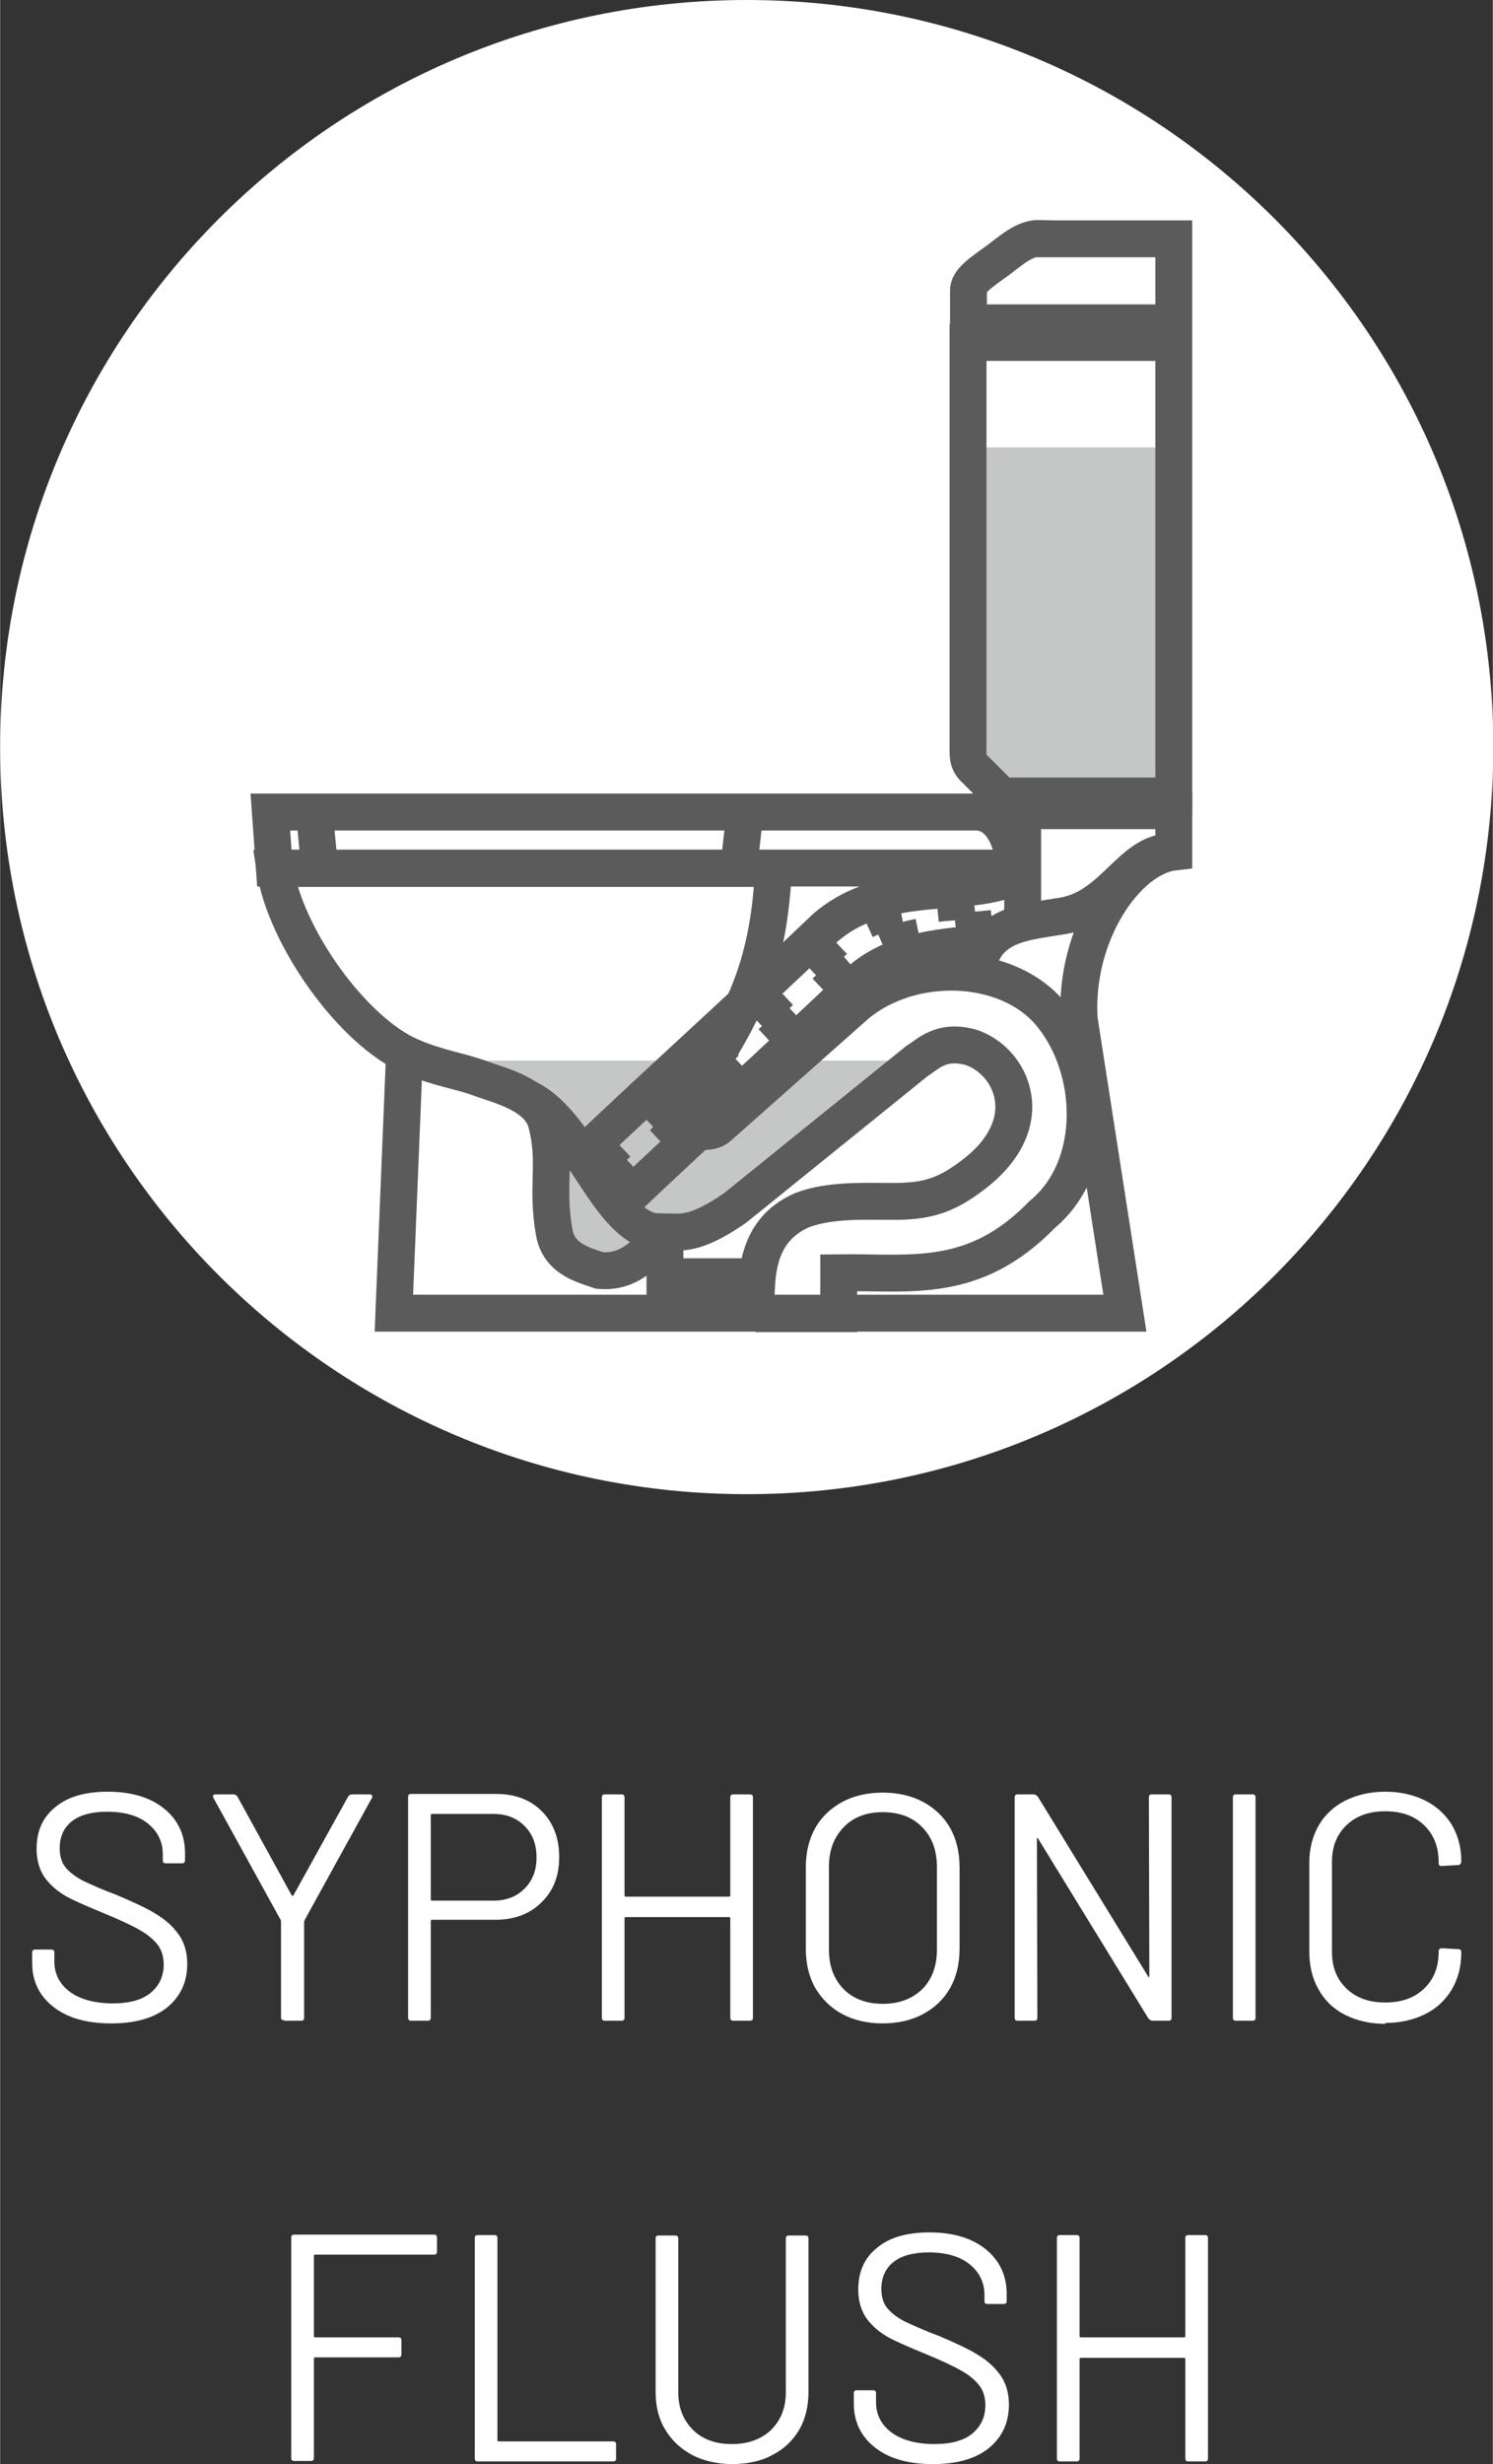<?xml version="1.0" encoding="UTF-8"?>
<svg xmlns="http://www.w3.org/2000/svg" xmlns:xlink="http://www.w3.org/1999/xlink" xmlns:xodm="http://www.corel.com/coreldraw/odm/2003" xml:space="preserve" width="7.105mm" height="11.718mm" version="1.1" style="shape-rendering:geometricPrecision; text-rendering:geometricPrecision; image-rendering:optimizeQuality; fill-rule:evenodd; clip-rule:evenodd" viewBox="0 0 33.59 55.41">
 <rect x="0" y="0" width="33.59" height="55.41" fill="#333333" stroke="none"/>
 <defs>
  <style type="text/css">
   
    .str0 {stroke:#5B5B5B;stroke-width:0.83;stroke-miterlimit:2.613}
    .str1 {stroke:#5B5B5B;stroke-width:0.83;stroke-miterlimit:2.613;stroke-dasharray:0.834 0.834}
    .fil2 {fill:none}
    .fil1 {fill:#C5C6C6}
    .fil0 {fill:white}
    .fil3 {fill:white;fill-rule:nonzero}
   
  </style>
    <clipPath id="id0">
     <path d="M16.8 0c9.28,0 16.8,7.52 16.8,16.8 0,9.28 -7.52,16.8 -16.8,16.8 -9.28,0 -16.8,-7.52 -16.8,-16.8 0,-9.28 7.52,-16.8 16.8,-16.8z"></path>
    </clipPath>
      <clipPath id="id1">
       <path d="M17 29.54l1.87 0 0 -0.92c1.63,-0.02 3.04,0.27 4.58,-1.31 1.29,-1.07 1.22,-3.27 0.19,-4.51 -0.99,-1.19 -3.15,-1.24 -4.38,-0.2l-3.08 2.73c-0.2,0.19 -0.55,0.11 -0.67,-0.02 -0.18,-0.19 -0.02,-0.59 0.15,-0.81 0.71,-1.28 1.63,-2.29 1.74,-4.97l-11.22 0c0.24,1.55 1.76,3.67 3.07,4.23 0.66,0.28 1.08,0.31 1.61,0.51 0.35,0.13 1.26,0.34 1.43,0.97 0.24,0.91 -0.01,1.43 0.18,2.48 0.11,0.62 0.72,0.74 1.02,0.85 0.7,0.06 1.07,-0.42 1.48,-0.87 0.32,0 0.63,0.11 1.56,-0.53l4.1 -3.31c0.26,-0.16 0.54,-0.49 1.21,-0.31 0.91,0.29 1.61,1.7 0.04,2.88 -0.49,0.37 -0.88,0.55 -1.52,0.58 -0.61,0.03 -1.6,-0.08 -2.33,0.21 -1.05,0.47 -1.02,1.51 -1.02,2.31z"></path>
      </clipPath>
      <clipPath id="id2">
       <path d="M16.8 0c9.28,0 16.8,7.52 16.8,16.8 0,9.28 -7.52,16.8 -16.8,16.8 -9.28,0 -16.8,-7.52 -16.8,-16.8 0,-9.28 7.52,-16.8 16.8,-16.8z"></path>
      </clipPath>
      <clipPath id="id3">
       <path d="M23.4 5.37l3.01 0 0 1.89 -4.62 0 0 -0.72c-0.01,-0.22 0.29,-0.42 0.64,-0.67 0.3,-0.22 0.61,-0.52 0.97,-0.51zm3.01 2.33l0 10.2 -3.6 0c-0.22,0 -0.28,-0.01 -0.41,-0.14l-0.44 -0.44c-0.15,-0.13 -0.18,-0.24 -0.18,-0.42l0 -9.2 4.62 0z"></path>
      </clipPath>
      <clipPath id="id4">
       <path d="M16.8 0c9.28,0 16.8,7.52 16.8,16.8 0,9.28 -7.52,16.8 -16.8,16.8 -9.28,0 -16.8,-7.52 -16.8,-16.8 0,-9.28 7.52,-16.8 16.8,-16.8z"></path>
      </clipPath>
 </defs>
 <g id="Layer_x0020_1">
  <g id="_2225465124592">
   <path class="fil0" d="M16.8 0c9.28,0 16.8,7.52 16.8,16.8 0,9.28 -7.52,16.8 -16.8,16.8 -9.28,0 -16.8,-7.52 -16.8,-16.8 0,-9.28 7.52,-16.8 16.8,-16.8z"></path>
   <g style="clip-path:url(#id0)">
    <g>
     <g>
      <g>
      </g>
     </g>
     <g style="clip-path:url(#id1)">
      <g>
       <polygon id="_1" class="fil1" points="8.37,23.85 21.58,23.85 14.74,29.08 12.52,29.08 "></polygon>
      </g>
     </g>
     <g style="clip-path:url(#id2)">
      <path class="fil2 str0" d="M17 29.54l1.87 0 0 -0.92c1.63,-0.02 3.04,0.27 4.58,-1.31 1.29,-1.07 1.22,-3.27 0.19,-4.51 -0.99,-1.19 -3.15,-1.24 -4.38,-0.2l-3.08 2.73c-0.2,0.19 -0.55,0.11 -0.67,-0.02 -0.18,-0.19 -0.02,-0.59 0.15,-0.81 0.71,-1.28 1.63,-2.29 1.74,-4.97l-11.22 0c0.24,1.55 1.76,3.67 3.07,4.23 0.66,0.28 1.08,0.31 1.61,0.51 0.35,0.13 1.26,0.34 1.43,0.97 0.24,0.91 -0.01,1.43 0.18,2.48 0.11,0.62 0.72,0.74 1.02,0.85 0.7,0.06 1.07,-0.42 1.48,-0.87 0.32,0 0.63,0.11 1.56,-0.53l4.1 -3.31c0.26,-0.16 0.54,-0.49 1.21,-0.31 0.91,0.29 1.61,1.7 0.04,2.88 -0.49,0.37 -0.88,0.55 -1.52,0.58 -0.61,0.03 -1.6,-0.08 -2.33,0.21 -1.05,0.47 -1.02,1.51 -1.02,2.31z"></path>
      <path class="fil2 str1" d="M13.69 26.86c1.87,-1.78 3.54,-3.27 5.4,-5.05 1.2,-1.05 2.8,-0.75 3.91,-1.05"></path>
      <path class="fil2 str0" d="M11.87 24.7c1.25,0.59 1.89,3.2 3.09,2.99"></path>
      <g>
      </g>
     </g>
     <g style="clip-path:url(#id3)">
      <g>
       <polygon class="fil1" points="20.95,10.06 27.33,10.06 27.33,17.98 20.95,17.98 "></polygon>
      </g>
     </g>
     <g style="clip-path:url(#id4)">
      <path class="fil2 str0" d="M23.4 5.37l3.01 0 0 1.89 -4.62 0 0 -0.72c-0.01,-0.22 0.29,-0.42 0.64,-0.67 0.3,-0.22 0.61,-0.52 0.97,-0.51zm3.01 2.33l0 10.2 -3.6 0c-0.22,0 -0.28,-0.01 -0.41,-0.14l-0.44 -0.44c-0.15,-0.13 -0.18,-0.24 -0.18,-0.42l0 -9.2 4.62 0z"></path>
      <line class="fil2 str0" x1="15.37" y1="28.71" x2="15.37" y2="29.54"></line>
      <path class="fil2 str0" d="M23.01 20.78l0 -2.55 3.4 0 0 0.93c-1.04,0.12 -2.24,1.81 -2.13,3.75l1.03 6.62 -16.45 0 0.24 -5.86"></path>
      <path class="fil2 str0" d="M13.09 25.98c1.87,-1.78 3.61,-3.33 5.47,-5.11 1.41,-1.23 3.37,-0.58 4.43,-1.25"></path>
      <path class="fil2 str1" d="M13.29 26.28c1.87,-1.78 3.64,-3.37 5.5,-5.15 1.26,-1.11 3.1,-0.65 4.21,-1.13"></path>
      <path class="fil2 str0" d="M13.9 27.14c1.87,-1.78 3.55,-3.28 5.42,-5.07 0.84,-0.74 1.95,-0.78 2.92,-0.87"></path>
      <path class="fil2 str0" d="M6.17 19.52l16.64 0c0,-0.64 -0.31,-1.25 -0.84,-1.26l-15.89 0 0.09 1.26z"></path>
      <path class="fil2 str0" d="M21.97 21.9c0.14,-1.15 1.11,-1.16 1.97,-1.31 1.14,-0.2 1.54,-1.5 2.46,-1.43"></path>
      <polyline class="fil2 str0" points="14.96,27.69 14.96,28.71 17.03,28.71 "></polyline>
      <line class="fil2 str0" x1="7.07" y1="18.27" x2="7.19" y2="19.52"></line>
      <line class="fil2 str0" x1="16.76" y1="18.27" x2="16.62" y2="19.52"></line>
     </g>
    </g>
   </g>
   <path class="fil2" d="M16.8 0c9.28,0 16.8,7.52 16.8,16.8 0,9.28 -7.52,16.8 -16.8,16.8 -9.28,0 -16.8,-7.52 -16.8,-16.8 0,-9.28 7.52,-16.8 16.8,-16.8z"></path>
   <path class="fil3" d="M2.5 45.5c-0.55,0 -0.98,-0.12 -1.3,-0.37 -0.32,-0.25 -0.48,-0.58 -0.48,-0.99l0 -0.23c0,-0.05 0.02,-0.07 0.07,-0.07l0.36 0c0.05,0 0.07,0.02 0.07,0.07l0 0.2c0,0.28 0.12,0.51 0.35,0.68 0.23,0.17 0.56,0.26 0.97,0.26 0.37,0 0.66,-0.08 0.85,-0.24 0.19,-0.16 0.29,-0.37 0.29,-0.63 0,-0.17 -0.04,-0.32 -0.13,-0.44 -0.09,-0.12 -0.23,-0.24 -0.41,-0.34 -0.19,-0.11 -0.45,-0.23 -0.79,-0.37 -0.36,-0.15 -0.65,-0.27 -0.85,-0.38 -0.2,-0.11 -0.36,-0.25 -0.49,-0.42 -0.12,-0.17 -0.19,-0.39 -0.19,-0.65 0,-0.41 0.14,-0.72 0.43,-0.95 0.28,-0.23 0.67,-0.34 1.17,-0.34 0.54,0 0.96,0.13 1.27,0.38 0.31,0.25 0.47,0.59 0.47,1l0 0.16c0,0.05 -0.02,0.07 -0.07,0.07l-0.36 0c-0.05,0 -0.07,-0.02 -0.07,-0.07l0 -0.13c0,-0.28 -0.11,-0.51 -0.33,-0.69 -0.22,-0.18 -0.53,-0.27 -0.92,-0.27 -0.34,0 -0.61,0.07 -0.79,0.21 -0.18,0.14 -0.28,0.34 -0.28,0.61 0,0.17 0.04,0.32 0.13,0.43 0.09,0.11 0.22,0.21 0.39,0.3 0.17,0.08 0.43,0.2 0.78,0.33 0.35,0.15 0.64,0.28 0.85,0.41 0.22,0.13 0.39,0.28 0.52,0.46 0.13,0.18 0.2,0.4 0.2,0.67 0,0.41 -0.15,0.73 -0.45,0.98 -0.3,0.24 -0.72,0.36 -1.25,0.36zm3.89 -0.07c-0.05,0 -0.07,-0.02 -0.07,-0.07l0 -2.15c0,-0.02 -0,-0.03 -0.01,-0.04l-1.51 -2.74c-0.01,-0.02 -0.01,-0.03 -0.01,-0.04 0,-0.03 0.02,-0.04 0.07,-0.04l0.39 0c0.04,0 0.07,0.02 0.09,0.05l1.22 2.22c0,0 0.01,0.01 0.02,0.01 0.01,0 0.02,-0 0.02,-0.01l1.23 -2.22c0.02,-0.03 0.05,-0.05 0.09,-0.05l0.39 0c0.03,0 0.05,0.01 0.06,0.03 0.01,0.02 0.01,0.04 -0.01,0.06l-1.51 2.74c-0,0.01 -0.01,0.02 -0.01,0.04l0 2.15c0,0.05 -0.02,0.07 -0.07,0.07l-0.37 0zm4.77 -5.09c0.43,0 0.77,0.13 1.03,0.39 0.26,0.26 0.39,0.61 0.39,1.03 0,0.42 -0.13,0.76 -0.4,1.02 -0.26,0.26 -0.61,0.39 -1.04,0.39l-1.42 0c-0.02,0 -0.03,0.01 -0.03,0.03l0 2.17c0,0.05 -0.02,0.07 -0.07,0.07l-0.37 0c-0.05,0 -0.07,-0.02 -0.07,-0.07l0 -4.96c0,-0.05 0.02,-0.07 0.07,-0.07l1.91 0zm-0.06 2.4c0.29,0 0.52,-0.09 0.7,-0.27 0.18,-0.18 0.27,-0.41 0.27,-0.7 0,-0.3 -0.09,-0.53 -0.27,-0.71 -0.18,-0.18 -0.41,-0.27 -0.7,-0.27l-1.38 0c-0.02,0 -0.03,0.01 -0.03,0.03l0 1.89c0,0.02 0.01,0.03 0.03,0.03l1.38 0zm5.33 -2.32c0,-0.05 0.02,-0.07 0.07,-0.07l0.37 0c0.05,0 0.07,0.02 0.07,0.07l0 4.95c0,0.05 -0.02,0.07 -0.07,0.07l-0.37 0c-0.05,0 -0.07,-0.02 -0.07,-0.07l0 -2.23c0,-0.02 -0.01,-0.03 -0.03,-0.03l-2.32 0c-0.02,0 -0.03,0.01 -0.03,0.03l0 2.23c0,0.05 -0.02,0.07 -0.07,0.07l-0.37 0c-0.05,0 -0.07,-0.02 -0.07,-0.07l0 -4.95c0,-0.05 0.02,-0.07 0.07,-0.07l0.37 0c0.05,0 0.07,0.02 0.07,0.07l0 2.2c0,0.02 0.01,0.03 0.03,0.03l2.32 0c0.02,0 0.03,-0.01 0.03,-0.03l0 -2.2zm3.43 5.08c-0.34,0 -0.65,-0.07 -0.91,-0.21 -0.26,-0.14 -0.46,-0.34 -0.61,-0.59 -0.14,-0.25 -0.21,-0.55 -0.21,-0.88l0 -1.83c0,-0.33 0.07,-0.63 0.21,-0.88 0.14,-0.25 0.35,-0.45 0.61,-0.59 0.26,-0.14 0.57,-0.21 0.91,-0.21 0.34,0 0.65,0.07 0.91,0.21 0.26,0.14 0.47,0.34 0.61,0.59 0.14,0.25 0.21,0.55 0.21,0.88l0 1.83c0,0.33 -0.07,0.63 -0.21,0.88 -0.14,0.25 -0.35,0.45 -0.61,0.59 -0.26,0.14 -0.57,0.21 -0.91,0.21zm0 -0.44c0.37,0 0.66,-0.11 0.89,-0.33 0.22,-0.22 0.33,-0.52 0.33,-0.89l0 -1.86c0,-0.37 -0.11,-0.67 -0.33,-0.89 -0.22,-0.23 -0.52,-0.34 -0.89,-0.34 -0.36,0 -0.66,0.11 -0.88,0.34 -0.22,0.23 -0.33,0.52 -0.33,0.89l0 1.86c0,0.37 0.11,0.66 0.33,0.89 0.22,0.22 0.52,0.33 0.88,0.33zm5.99 -4.64c0,-0.05 0.02,-0.07 0.07,-0.07l0.37 0c0.05,0 0.07,0.02 0.07,0.07l0 4.95c0,0.05 -0.02,0.07 -0.07,0.07l-0.36 0c-0.03,0 -0.06,-0.02 -0.09,-0.05l-2.48 -4.04c-0,-0.01 -0.01,-0.02 -0.02,-0.02 -0.01,0 -0.01,0.01 -0.01,0.03l0.01 4.01c0,0.05 -0.02,0.07 -0.07,0.07l-0.37 0c-0.05,0 -0.07,-0.02 -0.07,-0.07l0 -4.95c0,-0.05 0.02,-0.07 0.07,-0.07l0.36 0c0.03,0 0.06,0.02 0.09,0.05l2.48 4.04c0,0.01 0.01,0.02 0.02,0.02 0.01,-0 0.01,-0.01 0.01,-0.03l-0.01 -4.01zm1.96 5.02c-0.05,0 -0.07,-0.02 -0.07,-0.07l0 -4.95c0,-0.05 0.02,-0.07 0.07,-0.07l0.37 0c0.05,0 0.07,0.02 0.07,0.07l0 4.95c0,0.05 -0.02,0.07 -0.07,0.07l-0.37 0zm3.36 0.07c-0.34,0 -0.64,-0.07 -0.9,-0.2 -0.26,-0.13 -0.46,-0.32 -0.6,-0.57 -0.14,-0.24 -0.21,-0.53 -0.21,-0.85l0 -2c0,-0.32 0.07,-0.59 0.21,-0.84 0.14,-0.24 0.34,-0.43 0.6,-0.56 0.26,-0.13 0.56,-0.2 0.9,-0.2 0.34,0 0.64,0.07 0.9,0.2 0.26,0.13 0.46,0.32 0.6,0.55 0.14,0.24 0.21,0.51 0.21,0.82 0,0.02 -0.01,0.04 -0.02,0.06 -0.01,0.01 -0.03,0.02 -0.05,0.02l-0.37 0.02c-0.05,0 -0.07,-0.02 -0.07,-0.07l0 -0.02c0,-0.34 -0.11,-0.62 -0.33,-0.83 -0.22,-0.21 -0.51,-0.31 -0.87,-0.31 -0.36,0 -0.65,0.1 -0.87,0.31 -0.22,0.21 -0.33,0.48 -0.33,0.82l0 2.04c0,0.34 0.11,0.61 0.33,0.82 0.22,0.21 0.51,0.31 0.87,0.31 0.36,0 0.65,-0.1 0.87,-0.31 0.22,-0.21 0.33,-0.48 0.33,-0.83l0 -0.01c0,-0.04 0.02,-0.07 0.07,-0.07l0.37 0.02c0.05,0 0.07,0.02 0.07,0.07 0,0.32 -0.07,0.59 -0.21,0.83 -0.14,0.24 -0.34,0.43 -0.6,0.56 -0.26,0.13 -0.56,0.2 -0.9,0.2zm-21.34 5.12c0,0.05 -0.02,0.07 -0.07,0.07l-2.67 0c-0.02,0 -0.03,0.01 -0.03,0.03l0 1.8c0,0.02 0.01,0.03 0.03,0.03l1.87 0c0.05,0 0.07,0.02 0.07,0.07l0 0.31c0,0.05 -0.02,0.07 -0.07,0.07l-1.87 0c-0.02,0 -0.03,0.01 -0.03,0.03l0 2.23c0,0.05 -0.02,0.07 -0.07,0.07l-0.37 0c-0.05,0 -0.07,-0.02 -0.07,-0.07l0 -4.95c0,-0.05 0.02,-0.07 0.07,-0.07l3.14 0c0.05,0 0.07,0.02 0.07,0.07l0 0.31zm0.92 4.72c-0.05,0 -0.07,-0.02 -0.07,-0.07l0 -4.95c0,-0.05 0.02,-0.07 0.07,-0.07l0.37 0c0.05,0 0.07,0.02 0.07,0.07l0 4.54c0,0.02 0.01,0.03 0.03,0.03l2.57 0c0.05,0 0.07,0.02 0.07,0.07l0 0.31c0,0.05 -0.02,0.07 -0.07,0.07l-3.04 0zm5.73 0.06c-0.34,0 -0.64,-0.07 -0.9,-0.2 -0.26,-0.14 -0.47,-0.33 -0.61,-0.57 -0.15,-0.24 -0.22,-0.53 -0.22,-0.85l0 -3.45c0,-0.05 0.02,-0.07 0.07,-0.07l0.37 0c0.05,0 0.07,0.02 0.07,0.07l0 3.46c0,0.34 0.11,0.62 0.33,0.84 0.22,0.22 0.52,0.32 0.88,0.32 0.36,0 0.66,-0.11 0.88,-0.32 0.22,-0.22 0.33,-0.5 0.33,-0.84l0 -3.46c0,-0.05 0.02,-0.07 0.07,-0.07l0.37 0c0.05,0 0.07,0.02 0.07,0.07l0 3.45c0,0.32 -0.07,0.61 -0.21,0.85 -0.14,0.24 -0.35,0.44 -0.61,0.57 -0.26,0.14 -0.57,0.2 -0.91,0.2zm4.51 0c-0.55,0 -0.98,-0.12 -1.3,-0.37 -0.32,-0.25 -0.48,-0.58 -0.48,-0.99l0 -0.23c0,-0.05 0.02,-0.07 0.07,-0.07l0.36 0c0.05,0 0.07,0.02 0.07,0.07l0 0.2c0,0.28 0.12,0.51 0.35,0.68 0.23,0.17 0.56,0.26 0.97,0.26 0.37,0 0.66,-0.08 0.85,-0.24 0.19,-0.16 0.29,-0.37 0.29,-0.63 0,-0.17 -0.04,-0.32 -0.13,-0.44 -0.09,-0.12 -0.23,-0.24 -0.41,-0.34 -0.19,-0.11 -0.45,-0.23 -0.79,-0.37 -0.36,-0.15 -0.65,-0.27 -0.85,-0.38 -0.2,-0.11 -0.36,-0.25 -0.49,-0.42 -0.12,-0.17 -0.19,-0.39 -0.19,-0.65 0,-0.41 0.14,-0.72 0.43,-0.95 0.28,-0.23 0.67,-0.34 1.17,-0.34 0.54,0 0.96,0.13 1.27,0.38 0.31,0.25 0.47,0.59 0.47,1l0 0.16c0,0.05 -0.02,0.07 -0.07,0.07l-0.36 0c-0.05,0 -0.07,-0.02 -0.07,-0.07l0 -0.13c0,-0.28 -0.11,-0.51 -0.33,-0.69 -0.22,-0.18 -0.53,-0.27 -0.92,-0.27 -0.34,0 -0.61,0.07 -0.79,0.21 -0.18,0.14 -0.28,0.34 -0.28,0.61 0,0.17 0.04,0.32 0.13,0.43 0.09,0.11 0.22,0.21 0.39,0.3 0.17,0.08 0.43,0.2 0.78,0.33 0.35,0.15 0.64,0.28 0.85,0.41 0.22,0.13 0.39,0.28 0.52,0.46 0.13,0.18 0.2,0.4 0.2,0.67 0,0.41 -0.15,0.73 -0.45,0.98 -0.3,0.24 -0.72,0.36 -1.25,0.36zm5.68 -5.08c0,-0.05 0.02,-0.07 0.07,-0.07l0.37 0c0.05,0 0.07,0.02 0.07,0.07l0 4.95c0,0.05 -0.02,0.07 -0.07,0.07l-0.37 0c-0.05,0 -0.07,-0.02 -0.07,-0.07l0 -2.23c0,-0.02 -0.01,-0.03 -0.03,-0.03l-2.32 0c-0.02,0 -0.03,0.01 -0.03,0.03l0 2.23c0,0.05 -0.02,0.07 -0.07,0.07l-0.37 0c-0.05,0 -0.07,-0.02 -0.07,-0.07l0 -4.95c0,-0.05 0.02,-0.07 0.07,-0.07l0.37 0c0.05,0 0.07,0.02 0.07,0.07l0 2.2c0,0.02 0.01,0.03 0.03,0.03l2.32 0c0.02,0 0.03,-0.01 0.03,-0.03l0 -2.2z"></path>
  </g>
 </g>
</svg>
